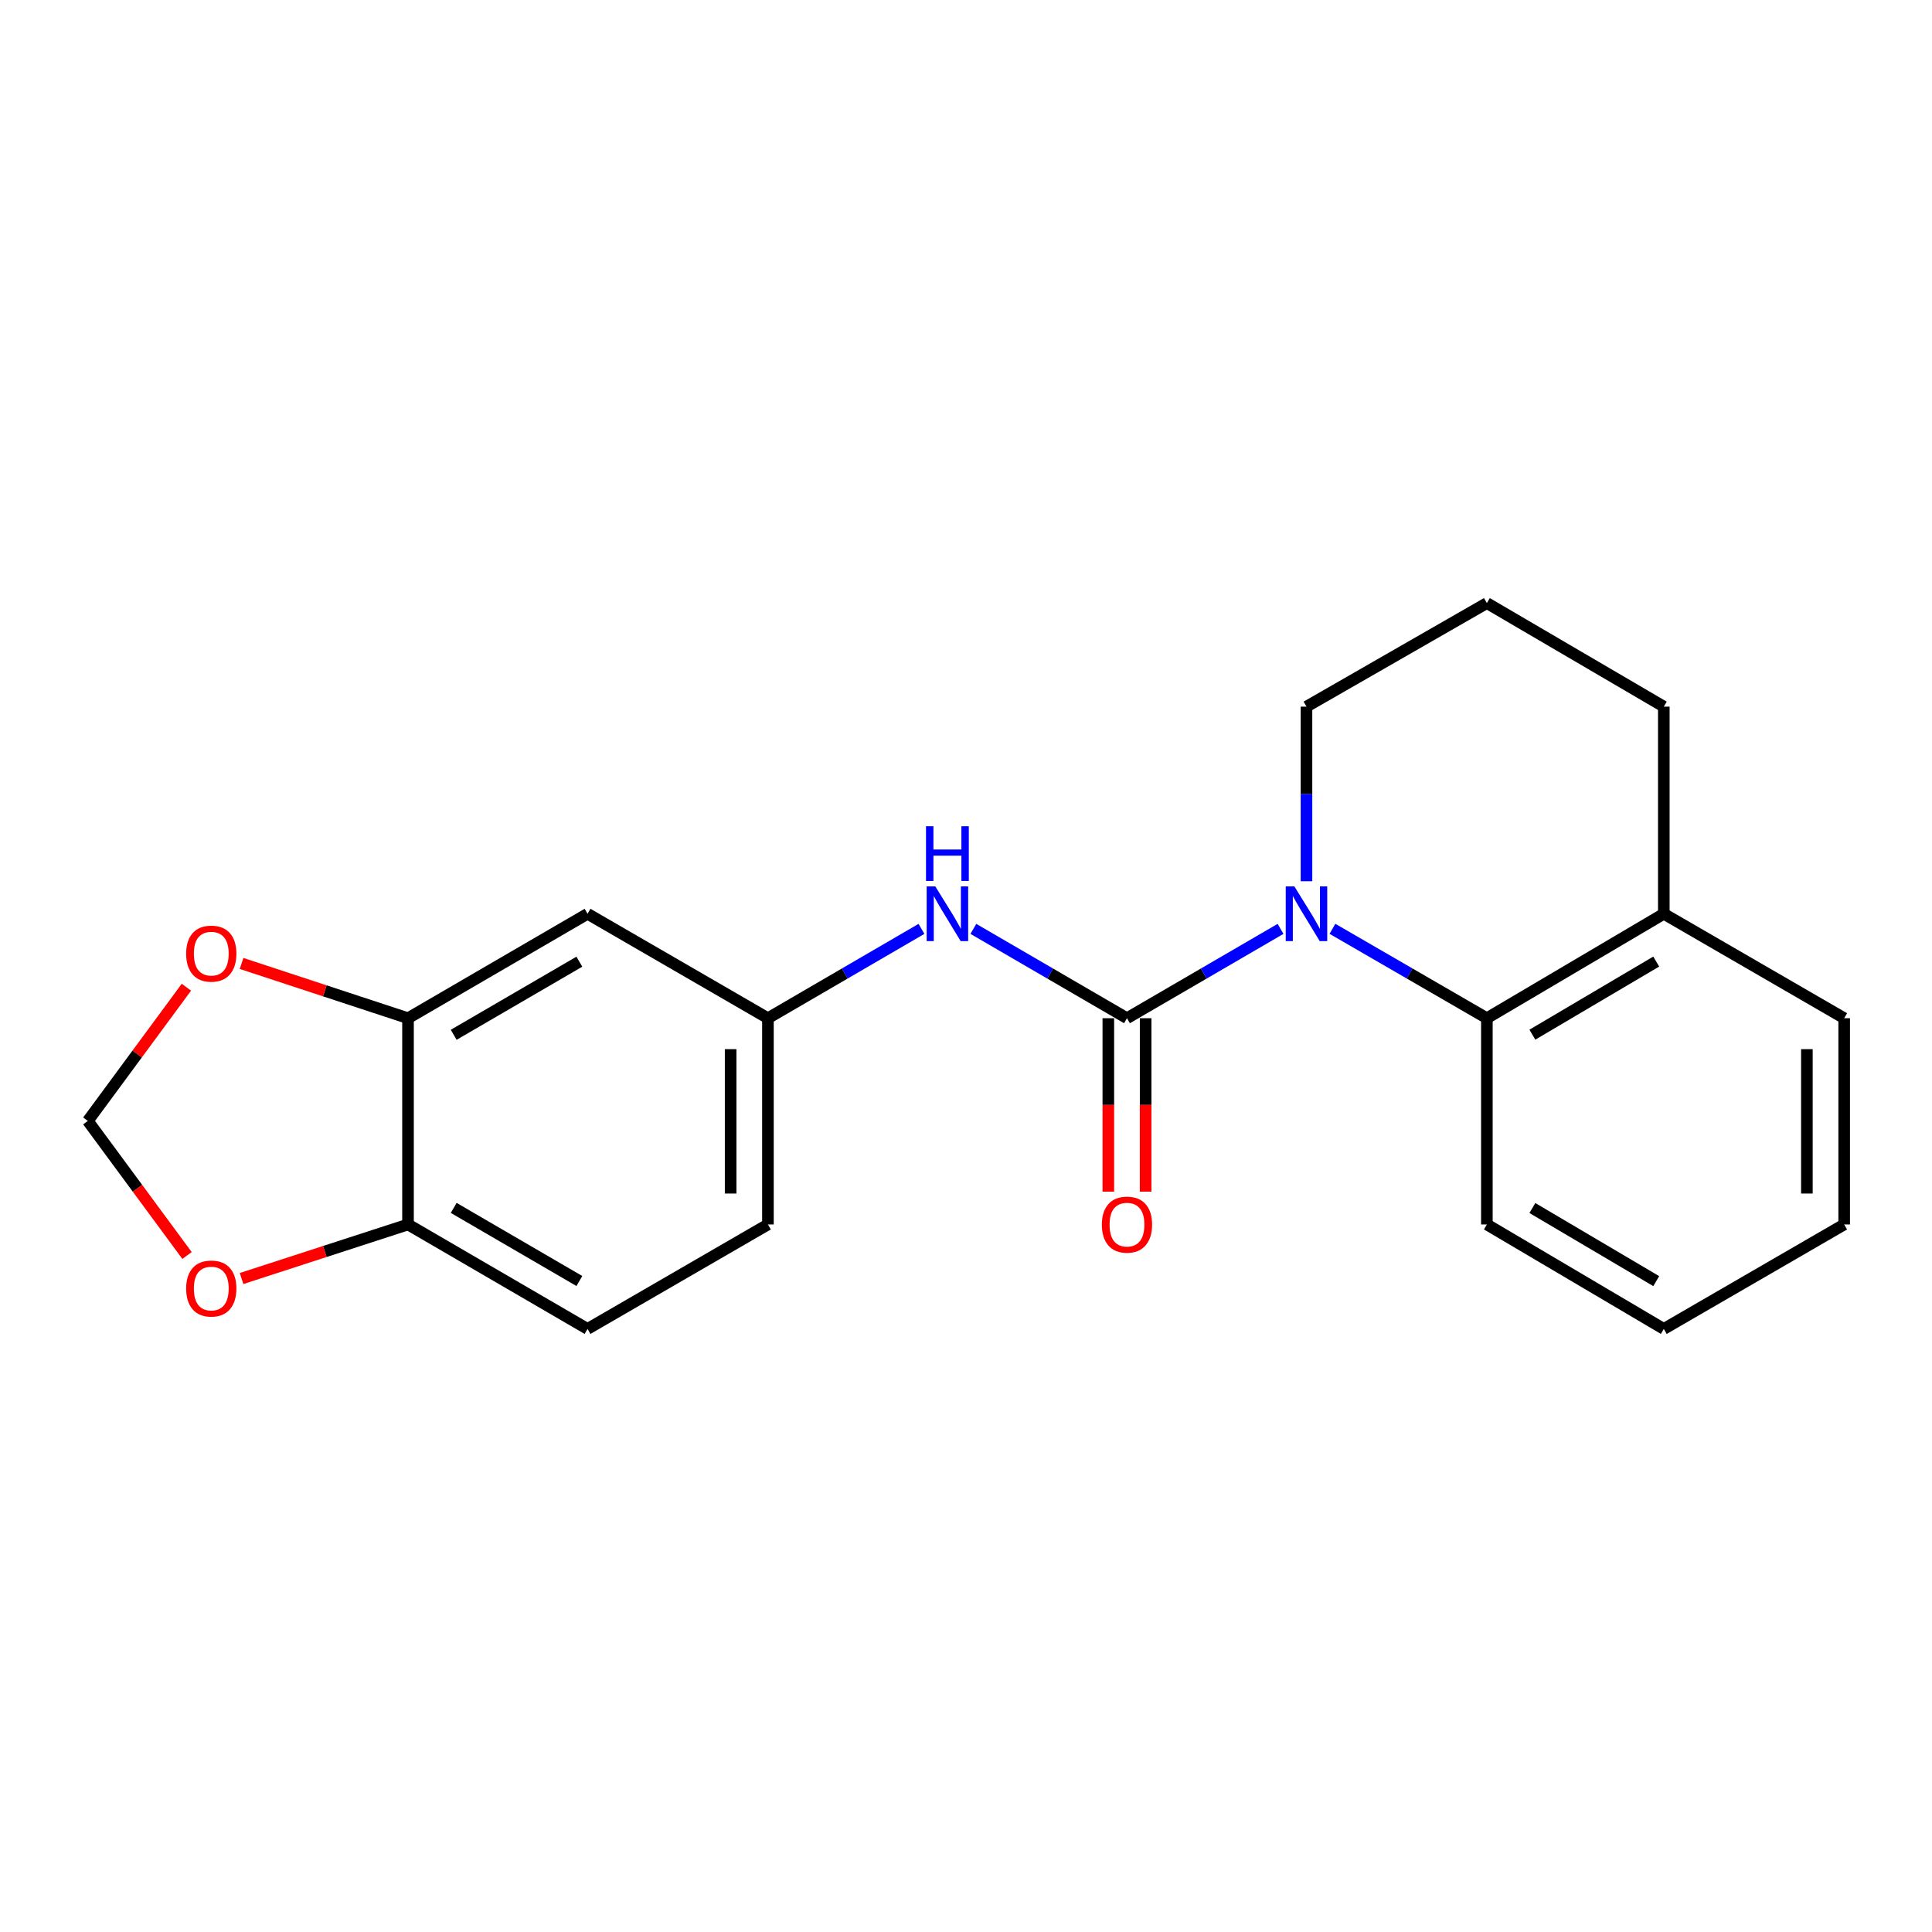 <?xml version='1.0' encoding='iso-8859-1'?>
<svg version='1.1' baseProfile='full'
              xmlns='http://www.w3.org/2000/svg'
                      xmlns:rdkit='http://www.rdkit.org/xml'
                      xmlns:xlink='http://www.w3.org/1999/xlink'
                  xml:space='preserve'
width='1000px' height='1000px' viewBox='0 0 1000 1000'>
<!-- END OF HEADER -->
<rect style='opacity:1.0;fill:#FFFFFF;stroke:none' width='1000' height='1000' x='0' y='0'> </rect>
<path class='bond-0' d='M 583.322,527.027 L 623.064,503.906' style='fill:none;fill-rule:evenodd;stroke:#000000;stroke-width:6px;stroke-linecap:butt;stroke-linejoin:miter;stroke-opacity:1' />
<path class='bond-0' d='M 623.064,503.906 L 662.805,480.785' style='fill:none;fill-rule:evenodd;stroke:#0000FF;stroke-width:6px;stroke-linecap:butt;stroke-linejoin:miter;stroke-opacity:1' />
<path class='bond-2' d='M 583.322,527.027 L 543.565,503.905' style='fill:none;fill-rule:evenodd;stroke:#000000;stroke-width:6px;stroke-linecap:butt;stroke-linejoin:miter;stroke-opacity:1' />
<path class='bond-2' d='M 543.565,503.905 L 503.808,480.783' style='fill:none;fill-rule:evenodd;stroke:#0000FF;stroke-width:6px;stroke-linecap:butt;stroke-linejoin:miter;stroke-opacity:1' />
<path class='bond-6' d='M 573.67,527.027 L 573.67,571.911' style='fill:none;fill-rule:evenodd;stroke:#000000;stroke-width:6px;stroke-linecap:butt;stroke-linejoin:miter;stroke-opacity:1' />
<path class='bond-6' d='M 573.67,571.911 L 573.67,616.794' style='fill:none;fill-rule:evenodd;stroke:#FF0000;stroke-width:6px;stroke-linecap:butt;stroke-linejoin:miter;stroke-opacity:1' />
<path class='bond-6' d='M 592.975,527.027 L 592.975,571.911' style='fill:none;fill-rule:evenodd;stroke:#000000;stroke-width:6px;stroke-linecap:butt;stroke-linejoin:miter;stroke-opacity:1' />
<path class='bond-6' d='M 592.975,571.911 L 592.975,616.794' style='fill:none;fill-rule:evenodd;stroke:#FF0000;stroke-width:6px;stroke-linecap:butt;stroke-linejoin:miter;stroke-opacity:1' />
<path class='bond-1' d='M 689.67,480.752 L 729.637,503.889' style='fill:none;fill-rule:evenodd;stroke:#0000FF;stroke-width:6px;stroke-linecap:butt;stroke-linejoin:miter;stroke-opacity:1' />
<path class='bond-1' d='M 729.637,503.889 L 769.604,527.027' style='fill:none;fill-rule:evenodd;stroke:#000000;stroke-width:6px;stroke-linecap:butt;stroke-linejoin:miter;stroke-opacity:1' />
<path class='bond-13' d='M 676.233,456.133 L 676.233,410.944' style='fill:none;fill-rule:evenodd;stroke:#0000FF;stroke-width:6px;stroke-linecap:butt;stroke-linejoin:miter;stroke-opacity:1' />
<path class='bond-13' d='M 676.233,410.944 L 676.233,365.756' style='fill:none;fill-rule:evenodd;stroke:#000000;stroke-width:6px;stroke-linecap:butt;stroke-linejoin:miter;stroke-opacity:1' />
<path class='bond-11' d='M 769.604,527.027 L 861.185,472.973' style='fill:none;fill-rule:evenodd;stroke:#000000;stroke-width:6px;stroke-linecap:butt;stroke-linejoin:miter;stroke-opacity:1' />
<path class='bond-11' d='M 793.154,535.544 L 857.26,497.706' style='fill:none;fill-rule:evenodd;stroke:#000000;stroke-width:6px;stroke-linecap:butt;stroke-linejoin:miter;stroke-opacity:1' />
<path class='bond-15' d='M 769.604,527.027 L 769.604,633.783' style='fill:none;fill-rule:evenodd;stroke:#000000;stroke-width:6px;stroke-linecap:butt;stroke-linejoin:miter;stroke-opacity:1' />
<path class='bond-8' d='M 476.953,480.786 L 437.216,503.906' style='fill:none;fill-rule:evenodd;stroke:#0000FF;stroke-width:6px;stroke-linecap:butt;stroke-linejoin:miter;stroke-opacity:1' />
<path class='bond-8' d='M 437.216,503.906 L 397.48,527.027' style='fill:none;fill-rule:evenodd;stroke:#000000;stroke-width:6px;stroke-linecap:butt;stroke-linejoin:miter;stroke-opacity:1' />
<path class='bond-3' d='M 211.187,527.027 L 304.109,472.973' style='fill:none;fill-rule:evenodd;stroke:#000000;stroke-width:6px;stroke-linecap:butt;stroke-linejoin:miter;stroke-opacity:1' />
<path class='bond-3' d='M 234.833,535.606 L 299.877,497.768' style='fill:none;fill-rule:evenodd;stroke:#000000;stroke-width:6px;stroke-linecap:butt;stroke-linejoin:miter;stroke-opacity:1' />
<path class='bond-7' d='M 211.187,527.027 L 168.111,512.854' style='fill:none;fill-rule:evenodd;stroke:#000000;stroke-width:6px;stroke-linecap:butt;stroke-linejoin:miter;stroke-opacity:1' />
<path class='bond-7' d='M 168.111,512.854 L 125.034,498.681' style='fill:none;fill-rule:evenodd;stroke:#FF0000;stroke-width:6px;stroke-linecap:butt;stroke-linejoin:miter;stroke-opacity:1' />
<path class='bond-22' d='M 211.187,527.027 L 211.187,633.783' style='fill:none;fill-rule:evenodd;stroke:#000000;stroke-width:6px;stroke-linecap:butt;stroke-linejoin:miter;stroke-opacity:1' />
<path class='bond-4' d='M 304.109,472.973 L 397.48,527.027' style='fill:none;fill-rule:evenodd;stroke:#000000;stroke-width:6px;stroke-linecap:butt;stroke-linejoin:miter;stroke-opacity:1' />
<path class='bond-5' d='M 211.187,633.783 L 304.109,687.848' style='fill:none;fill-rule:evenodd;stroke:#000000;stroke-width:6px;stroke-linecap:butt;stroke-linejoin:miter;stroke-opacity:1' />
<path class='bond-5' d='M 234.834,625.207 L 299.879,663.052' style='fill:none;fill-rule:evenodd;stroke:#000000;stroke-width:6px;stroke-linecap:butt;stroke-linejoin:miter;stroke-opacity:1' />
<path class='bond-9' d='M 211.187,633.783 L 168.109,647.775' style='fill:none;fill-rule:evenodd;stroke:#000000;stroke-width:6px;stroke-linecap:butt;stroke-linejoin:miter;stroke-opacity:1' />
<path class='bond-9' d='M 168.109,647.775 L 125.031,661.767' style='fill:none;fill-rule:evenodd;stroke:#FF0000;stroke-width:6px;stroke-linecap:butt;stroke-linejoin:miter;stroke-opacity:1' />
<path class='bond-10' d='M 96.487,510.974 L 70.971,545.582' style='fill:none;fill-rule:evenodd;stroke:#FF0000;stroke-width:6px;stroke-linecap:butt;stroke-linejoin:miter;stroke-opacity:1' />
<path class='bond-10' d='M 70.971,545.582 L 45.455,580.191' style='fill:none;fill-rule:evenodd;stroke:#000000;stroke-width:6px;stroke-linecap:butt;stroke-linejoin:miter;stroke-opacity:1' />
<path class='bond-14' d='M 397.48,527.027 L 397.48,633.783' style='fill:none;fill-rule:evenodd;stroke:#000000;stroke-width:6px;stroke-linecap:butt;stroke-linejoin:miter;stroke-opacity:1' />
<path class='bond-14' d='M 378.175,543.04 L 378.175,617.77' style='fill:none;fill-rule:evenodd;stroke:#000000;stroke-width:6px;stroke-linecap:butt;stroke-linejoin:miter;stroke-opacity:1' />
<path class='bond-24' d='M 96.811,649.847 L 71.133,615.019' style='fill:none;fill-rule:evenodd;stroke:#FF0000;stroke-width:6px;stroke-linecap:butt;stroke-linejoin:miter;stroke-opacity:1' />
<path class='bond-24' d='M 71.133,615.019 L 45.455,580.191' style='fill:none;fill-rule:evenodd;stroke:#000000;stroke-width:6px;stroke-linecap:butt;stroke-linejoin:miter;stroke-opacity:1' />
<path class='bond-18' d='M 861.185,472.973 L 954.545,527.027' style='fill:none;fill-rule:evenodd;stroke:#000000;stroke-width:6px;stroke-linecap:butt;stroke-linejoin:miter;stroke-opacity:1' />
<path class='bond-21' d='M 861.185,472.973 L 861.185,365.756' style='fill:none;fill-rule:evenodd;stroke:#000000;stroke-width:6px;stroke-linecap:butt;stroke-linejoin:miter;stroke-opacity:1' />
<path class='bond-12' d='M 304.109,687.848 L 397.48,633.783' style='fill:none;fill-rule:evenodd;stroke:#000000;stroke-width:6px;stroke-linecap:butt;stroke-linejoin:miter;stroke-opacity:1' />
<path class='bond-16' d='M 676.233,365.756 L 769.604,312.152' style='fill:none;fill-rule:evenodd;stroke:#000000;stroke-width:6px;stroke-linecap:butt;stroke-linejoin:miter;stroke-opacity:1' />
<path class='bond-19' d='M 769.604,633.783 L 861.185,687.848' style='fill:none;fill-rule:evenodd;stroke:#000000;stroke-width:6px;stroke-linecap:butt;stroke-linejoin:miter;stroke-opacity:1' />
<path class='bond-19' d='M 793.155,625.269 L 857.262,663.114' style='fill:none;fill-rule:evenodd;stroke:#000000;stroke-width:6px;stroke-linecap:butt;stroke-linejoin:miter;stroke-opacity:1' />
<path class='bond-17' d='M 769.604,312.152 L 861.185,365.756' style='fill:none;fill-rule:evenodd;stroke:#000000;stroke-width:6px;stroke-linecap:butt;stroke-linejoin:miter;stroke-opacity:1' />
<path class='bond-23' d='M 954.545,527.027 L 954.545,633.783' style='fill:none;fill-rule:evenodd;stroke:#000000;stroke-width:6px;stroke-linecap:butt;stroke-linejoin:miter;stroke-opacity:1' />
<path class='bond-23' d='M 935.241,543.04 L 935.241,617.77' style='fill:none;fill-rule:evenodd;stroke:#000000;stroke-width:6px;stroke-linecap:butt;stroke-linejoin:miter;stroke-opacity:1' />
<path class='bond-20' d='M 861.185,687.848 L 954.545,633.783' style='fill:none;fill-rule:evenodd;stroke:#000000;stroke-width:6px;stroke-linecap:butt;stroke-linejoin:miter;stroke-opacity:1' />
<path  class='atom-1' d='M 669.973 458.813
L 679.253 473.813
Q 680.173 475.293, 681.653 477.973
Q 683.133 480.653, 683.213 480.813
L 683.213 458.813
L 686.973 458.813
L 686.973 487.133
L 683.093 487.133
L 673.133 470.733
Q 671.973 468.813, 670.733 466.613
Q 669.533 464.413, 669.173 463.733
L 669.173 487.133
L 665.493 487.133
L 665.493 458.813
L 669.973 458.813
' fill='#0000FF'/>
<path  class='atom-3' d='M 484.12 458.813
L 493.4 473.813
Q 494.32 475.293, 495.8 477.973
Q 497.28 480.653, 497.36 480.813
L 497.36 458.813
L 501.12 458.813
L 501.12 487.133
L 497.24 487.133
L 487.28 470.733
Q 486.12 468.813, 484.88 466.613
Q 483.68 464.413, 483.32 463.733
L 483.32 487.133
L 479.64 487.133
L 479.64 458.813
L 484.12 458.813
' fill='#0000FF'/>
<path  class='atom-3' d='M 479.3 427.661
L 483.14 427.661
L 483.14 439.701
L 497.62 439.701
L 497.62 427.661
L 501.46 427.661
L 501.46 455.981
L 497.62 455.981
L 497.62 442.901
L 483.14 442.901
L 483.14 455.981
L 479.3 455.981
L 479.3 427.661
' fill='#0000FF'/>
<path  class='atom-7' d='M 570.322 633.863
Q 570.322 627.063, 573.682 623.263
Q 577.042 619.463, 583.322 619.463
Q 589.602 619.463, 592.962 623.263
Q 596.322 627.063, 596.322 633.863
Q 596.322 640.743, 592.922 644.663
Q 589.522 648.543, 583.322 648.543
Q 577.082 648.543, 573.682 644.663
Q 570.322 640.783, 570.322 633.863
M 583.322 645.343
Q 587.642 645.343, 589.962 642.463
Q 592.322 639.543, 592.322 633.863
Q 592.322 628.303, 589.962 625.503
Q 587.642 622.663, 583.322 622.663
Q 579.002 622.663, 576.642 625.463
Q 574.322 628.263, 574.322 633.863
Q 574.322 639.583, 576.642 642.463
Q 579.002 645.343, 583.322 645.343
' fill='#FF0000'/>
<path  class='atom-8' d='M 96.354 493.602
Q 96.354 486.802, 99.714 483.002
Q 103.074 479.202, 109.354 479.202
Q 115.634 479.202, 118.994 483.002
Q 122.354 486.802, 122.354 493.602
Q 122.354 500.482, 118.954 504.402
Q 115.554 508.282, 109.354 508.282
Q 103.114 508.282, 99.714 504.402
Q 96.354 500.522, 96.354 493.602
M 109.354 505.082
Q 113.674 505.082, 115.994 502.202
Q 118.354 499.282, 118.354 493.602
Q 118.354 488.042, 115.994 485.242
Q 113.674 482.402, 109.354 482.402
Q 105.034 482.402, 102.674 485.202
Q 100.354 488.002, 100.354 493.602
Q 100.354 499.322, 102.674 502.202
Q 105.034 505.082, 109.354 505.082
' fill='#FF0000'/>
<path  class='atom-10' d='M 96.354 666.939
Q 96.354 660.139, 99.714 656.339
Q 103.074 652.539, 109.354 652.539
Q 115.634 652.539, 118.994 656.339
Q 122.354 660.139, 122.354 666.939
Q 122.354 673.819, 118.954 677.739
Q 115.554 681.619, 109.354 681.619
Q 103.114 681.619, 99.714 677.739
Q 96.354 673.859, 96.354 666.939
M 109.354 678.419
Q 113.674 678.419, 115.994 675.539
Q 118.354 672.619, 118.354 666.939
Q 118.354 661.379, 115.994 658.579
Q 113.674 655.739, 109.354 655.739
Q 105.034 655.739, 102.674 658.539
Q 100.354 661.339, 100.354 666.939
Q 100.354 672.659, 102.674 675.539
Q 105.034 678.419, 109.354 678.419
' fill='#FF0000'/>
</svg>
